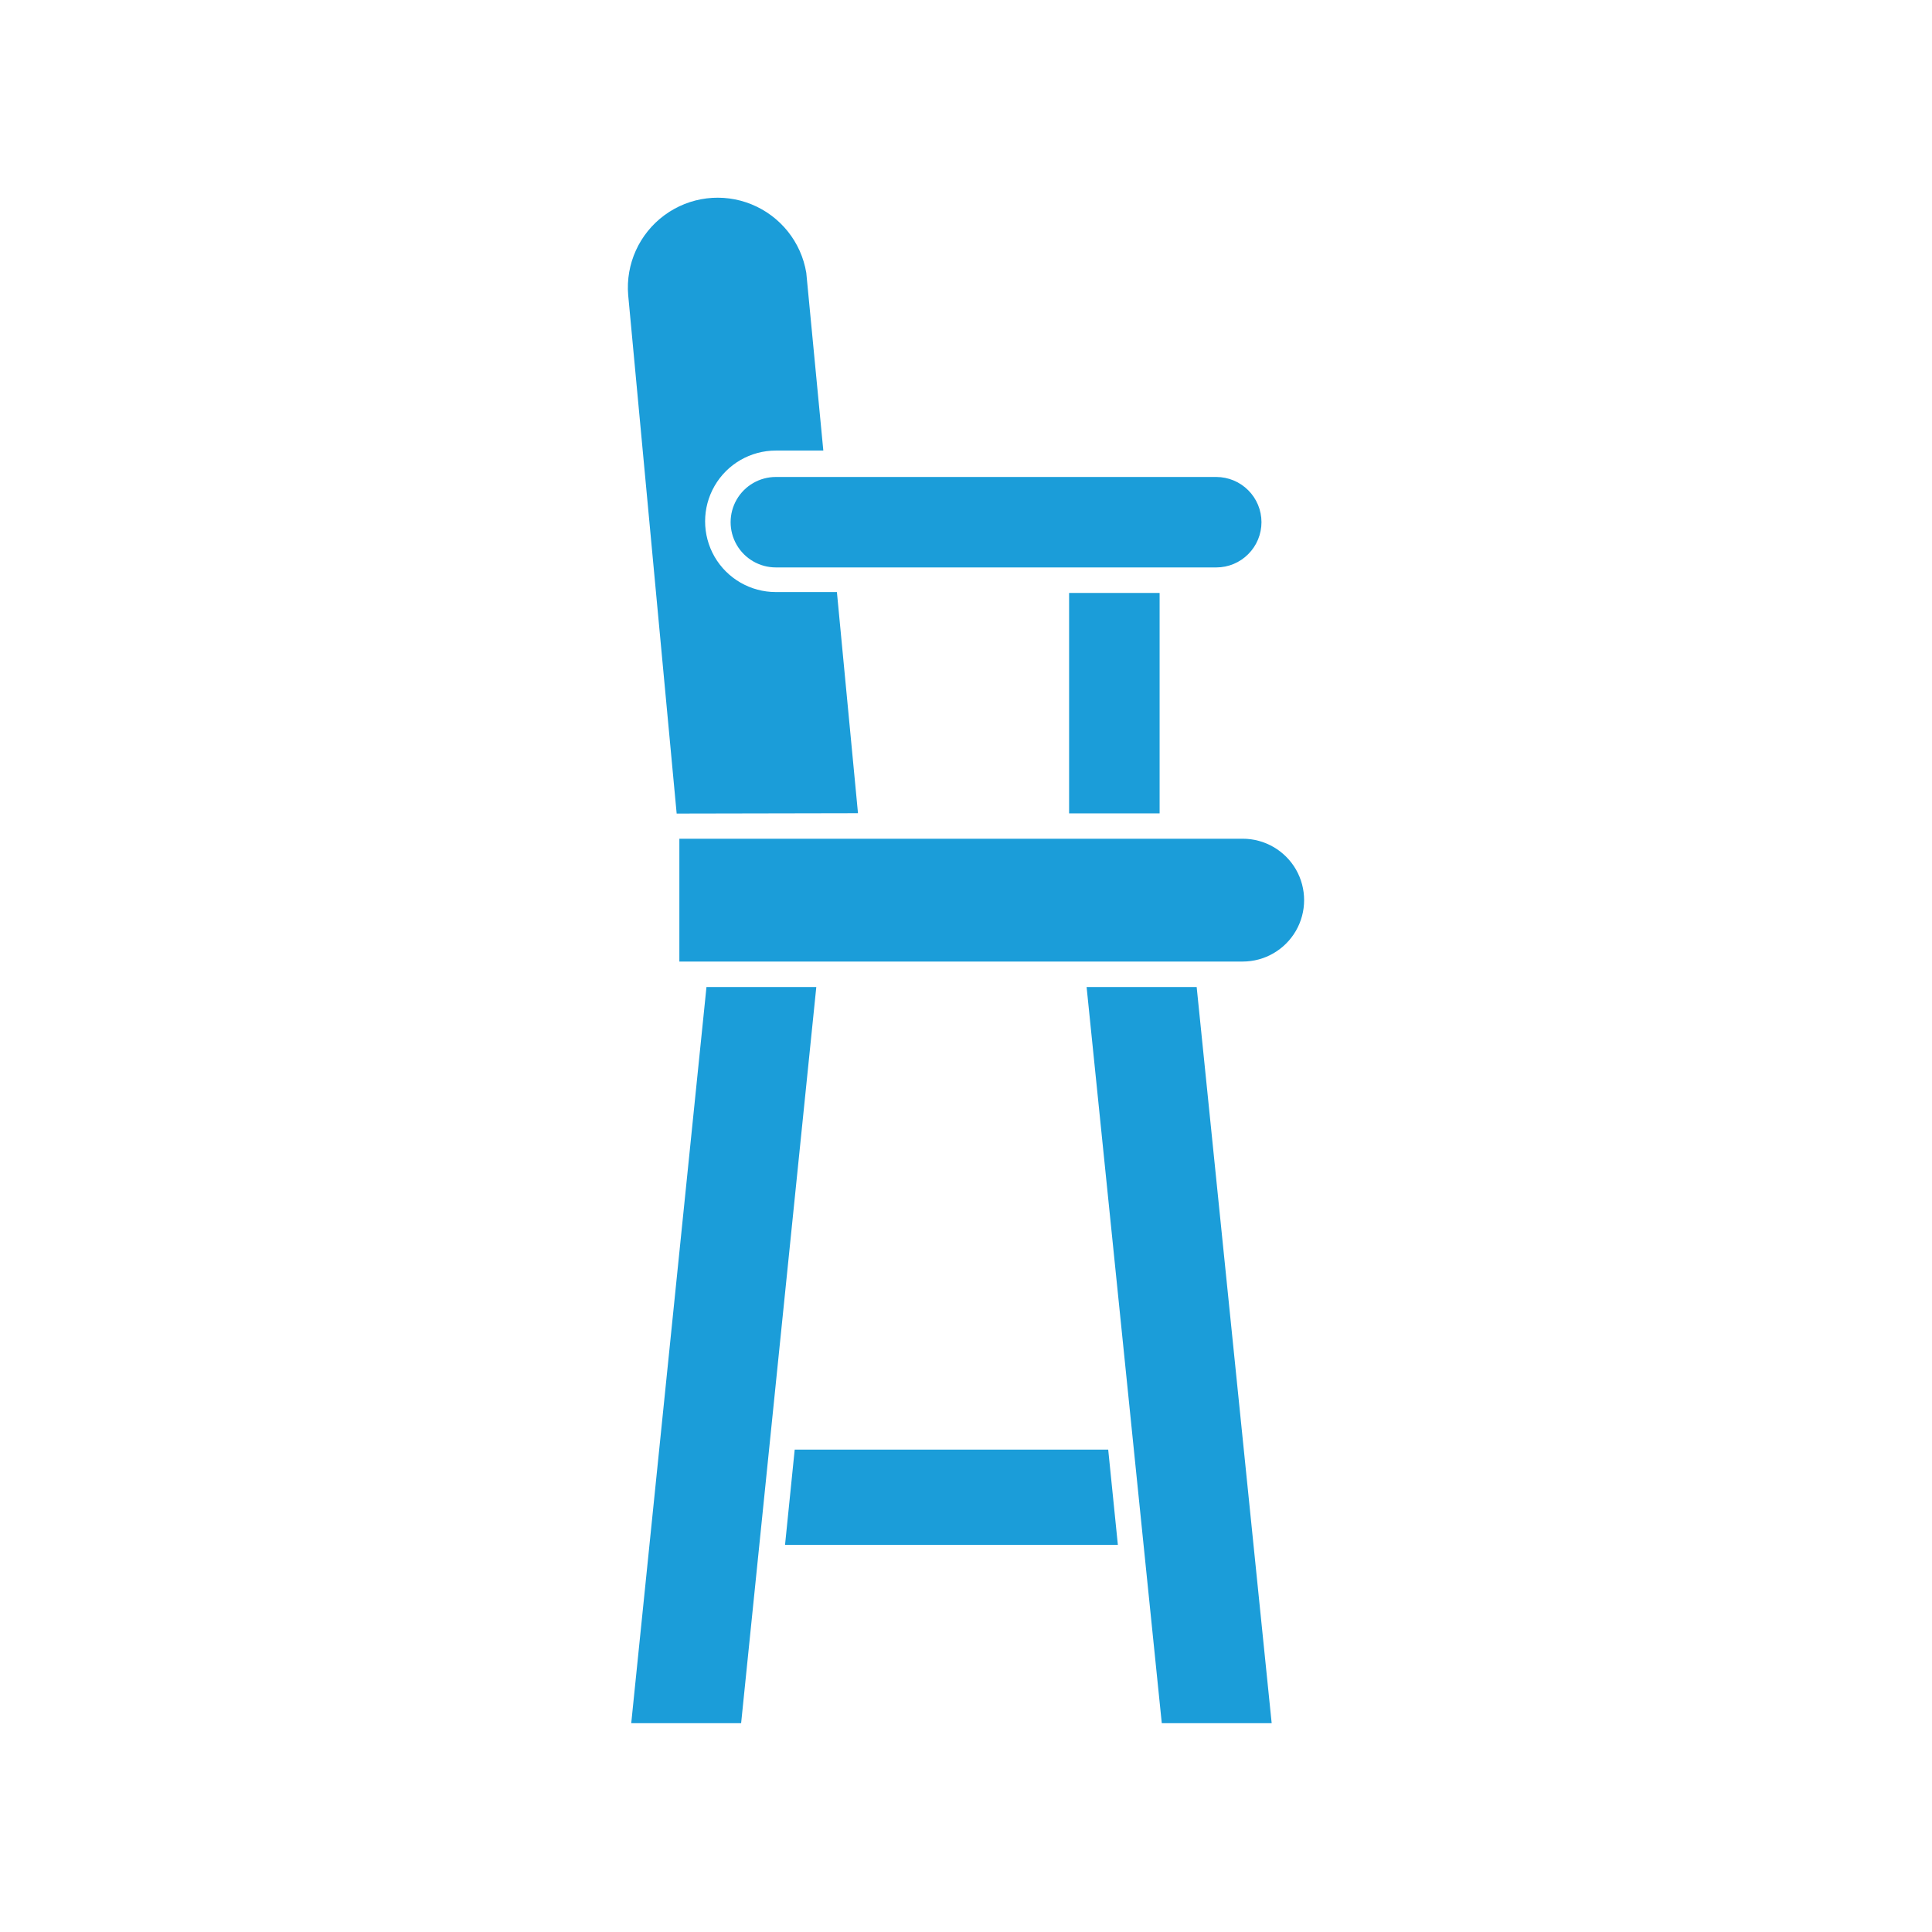 <?xml version="1.0" encoding="UTF-8" standalone="no"?><!DOCTYPE svg PUBLIC "-//W3C//DTD SVG 1.1//EN" "http://www.w3.org/Graphics/SVG/1.1/DTD/svg11.dtd"><svg width="100%" height="100%" viewBox="0 0 33 33" version="1.1" xmlns="http://www.w3.org/2000/svg" xmlns:xlink="http://www.w3.org/1999/xlink" xml:space="preserve" xmlns:serif="http://www.serif.com/" style="fill-rule:evenodd;clip-rule:evenodd;stroke-linejoin:round;stroke-miterlimit:2;"><g id="Calque-1" serif:id="Calque 1"><path d="M13.574,24.761l-0.165,1.627l5.685,0l-0.165,-1.627l-5.355,0Z" style="fill:#1b9dd9;fill-rule:nonzero;"/><path d="M12.067,16.859l-1.285,12.574l1.877,0l1.284,-12.574l-1.876,0Z" style="fill:#1b9dd9;fill-rule:nonzero;"/><path d="M18.56,16.859l1.284,12.574l1.877,0l-1.281,-12.574l-1.88,0Z" style="fill:#1b9dd9;fill-rule:nonzero;"/><path d="M14.655,13.89l-0.36,-3.777l-1.043,0c-0.432,0 -0.831,-0.23 -1.047,-0.604c-0.215,-0.374 -0.215,-0.835 0,-1.208c0.216,-0.375 0.615,-0.605 1.047,-0.605l0.811,0l-0.291,-3.036c-0.087,-0.526 -0.442,-0.969 -0.936,-1.17c-0.494,-0.201 -1.057,-0.131 -1.487,0.186c-0.429,0.316 -0.664,0.833 -0.619,1.365l0.828,8.855l0.041,0l3.056,-0.006Z" style="fill:#1b9dd9;fill-rule:nonzero;"/><rect x="18.261" y="10.128" width="1.546" height="3.765" style="fill:#1b9dd9;"/><path d="M21.547,8.92c0,-0.205 -0.081,-0.401 -0.226,-0.546c-0.144,-0.145 -0.34,-0.226 -0.544,-0.227l-7.525,0c-0.276,0 -0.531,0.147 -0.669,0.386c-0.138,0.239 -0.138,0.534 0,0.773c0.138,0.239 0.393,0.386 0.669,0.386l7.525,0c0.204,0 0.4,-0.082 0.544,-0.227c0.145,-0.145 0.226,-0.341 0.226,-0.546l0,0.001Z" style="fill:#1b9dd9;fill-rule:nonzero;"/><path d="M18.261,14.326l-6.657,0l0,2.098l9.622,0c0.375,0 0.721,-0.2 0.909,-0.525c0.187,-0.324 0.187,-0.724 0,-1.049c-0.188,-0.324 -0.534,-0.524 -0.909,-0.524l-2.965,0Z" style="fill:#1b9dd9;fill-rule:nonzero;"/></g></svg>